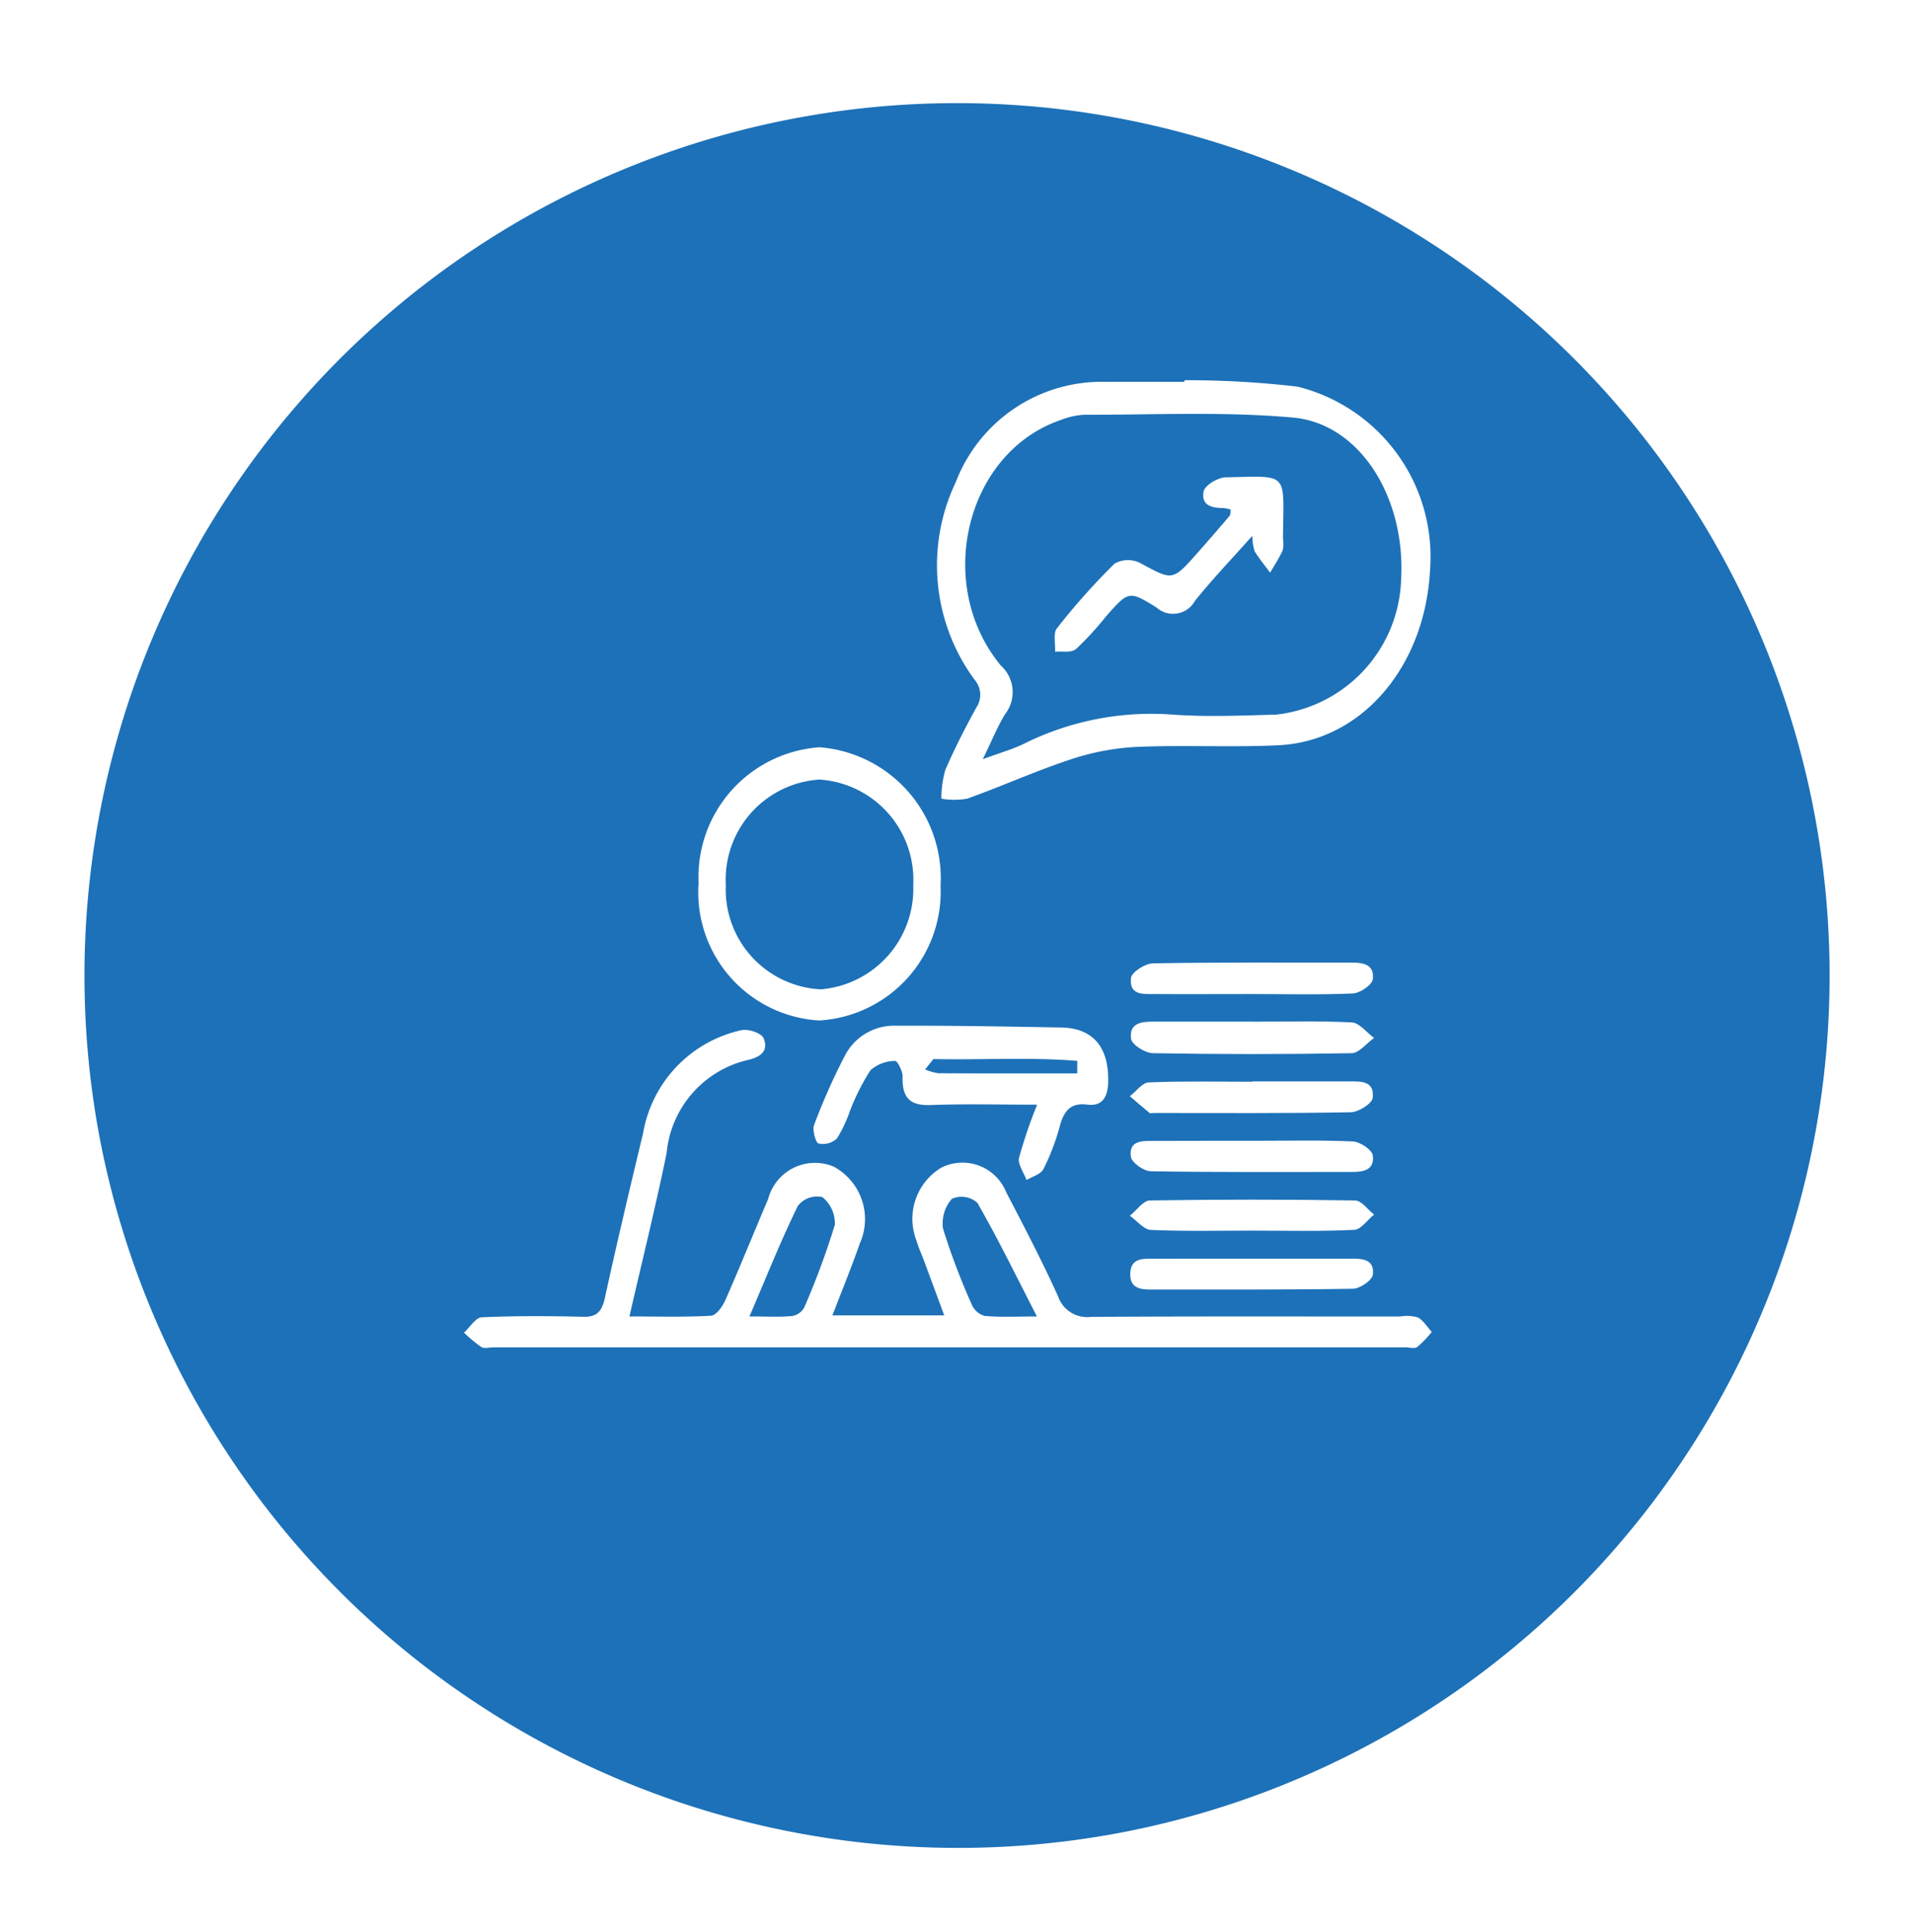 <svg xmlns="http://www.w3.org/2000/svg" xmlns:xlink="http://www.w3.org/1999/xlink" width="55.34" height="55.895" viewBox="0 0 55.34 55.895">
  <defs>
    <filter id="Path_5332" x="0" y="0" width="55.34" height="55.895" filterUnits="userSpaceOnUse">
      <feOffset dy="2.824" input="SourceAlpha"/>
      <feGaussianBlur stdDeviation="0.807" result="blur"/>
      <feFlood flood-color="#3f3f3f" flood-opacity="0.302"/>
      <feComposite operator="in" in2="blur"/>
      <feComposite in="SourceGraphic"/>
    </filter>
  </defs>
  <g id="Group_3865" data-name="Group 3865" transform="translate(-671.579 -1224)">
    <g id="Group_222" data-name="Group 222" transform="translate(674 1224)">
      <g transform="matrix(1, 0, 0, 1, -2.42, 0)" filter="url(#Path_5332)">
        <path id="Path_5332-2" data-name="Path 5332" d="M206.178,130.186a25.242,25.242,0,1,1,29.511,20.187A25.282,25.282,0,0,1,206.178,130.186Z" transform="translate(-203.31 -100.17)" fill="#1d71b8"/>
      </g>
    </g>
    <g id="Fast_and_Measurable_Results" data-name="Fast and Measurable Results" transform="translate(1296.502 1295.076)">
      <path id="Path_11051" data-name="Path 11051" d="M-606.715,92.673c.836,0,1.6.024,2.361-.021.147-.009.331-.261.413-.449.428-.968.824-1.954,1.24-2.929a1.4,1.4,0,0,1,1.9-.933,1.726,1.726,0,0,1,.748,2.228c-.235.677-.507,1.337-.789,2.073h3.233c-.2-.549-.382-1.036-.562-1.522-.081-.22-.178-.433-.246-.658a1.728,1.728,0,0,1,.719-2.09,1.364,1.364,0,0,1,1.886.714c.516.989,1.032,1.98,1.495,3a.891.891,0,0,0,.955.6c2.978-.019,5.957-.01,8.935-.01a1.2,1.2,0,0,1,.513.022c.16.081.275.277.409.423a3.084,3.084,0,0,1-.415.433c-.083.059-.225.014-.34.014h-26.4c-.115,0-.252.043-.341-.011a4.17,4.17,0,0,1-.5-.415c.171-.155.337-.436.513-.444.979-.044,1.96-.039,2.939-.015.376.009.535-.134.626-.553.348-1.6.726-3.183,1.106-4.77a3.688,3.688,0,0,1,2.83-2.966c.2-.05.6.078.659.242.155.4-.161.549-.467.619a3.055,3.055,0,0,0-2.343,2.688C-605.957,89.5-606.339,91.035-606.715,92.673Zm11.788,0c-.611-1.188-1.132-2.262-1.722-3.286a.682.682,0,0,0-.737-.116,1.067,1.067,0,0,0-.256.865,19.58,19.58,0,0,0,.836,2.205.565.565,0,0,0,.373.317C-595.981,92.7-595.526,92.674-594.926,92.674Zm-8.317,0c.511,0,.875.022,1.235-.012a.49.49,0,0,0,.353-.25,22.713,22.713,0,0,0,.884-2.39.982.982,0,0,0-.36-.8.7.7,0,0,0-.712.257C-602.332,90.474-602.746,91.515-603.243,92.675Z" transform="translate(0 -125.664)" fill="#fff" fill-rule="evenodd"/>
      <path id="Path_11052" data-name="Path 11052" d="M-485.746-60.076a27.478,27.478,0,0,1,3.272.186,5.07,5.07,0,0,1,3.833,5.3c-.144,2.807-1.98,4.961-4.391,5.075-1.362.064-2.729-.011-4.091.047a7.165,7.165,0,0,0-1.908.36c-1.011.332-1.993.778-3,1.138a2.2,2.2,0,0,1-.747,0,3.125,3.125,0,0,1,.111-.822c.267-.622.578-1.223.9-1.814a.66.66,0,0,0-.046-.8,5.589,5.589,0,0,1-.548-5.722,4.52,4.52,0,0,1,4.366-2.9c.749-.006,1.5,0,2.248,0Zm-5.833,10.964c.5-.186.856-.284,1.184-.444a8.271,8.271,0,0,1,4.311-.846c.994.072,2,.027,2.994,0a4.065,4.065,0,0,0,3.612-3.906c.135-2.37-1.189-4.514-3.129-4.688-2-.179-4.023-.076-6.036-.081a2.15,2.15,0,0,0-.674.149c-2.741.93-3.691,4.747-1.74,7.107a1.036,1.036,0,0,1,.122,1.406C-491.152-50.062-491.309-49.666-491.579-49.112Z" transform="translate(-104.913)" fill="#fff" fill-rule="evenodd"/>
      <path id="Path_11053" data-name="Path 11053" d="M-549.179,29.436a3.715,3.715,0,0,1-3.491-3.977,3.764,3.764,0,0,1,3.5-3.927,3.8,3.8,0,0,1,3.5,4.005A3.734,3.734,0,0,1-549.179,29.436Zm.034-.9a2.918,2.918,0,0,0,2.685-3.019,2.907,2.907,0,0,0-2.714-3.051,2.9,2.9,0,0,0-2.708,3.052A2.891,2.891,0,0,0-549.145,28.534Z" transform="translate(-52.044 -70.989)" fill="#fff" fill-rule="evenodd"/>
      <path id="Path_11054" data-name="Path 11054" d="M-517.39,85.691c-1.088,0-2.079-.026-3.068.01-.546.02-.846-.144-.823-.824.005-.155-.155-.46-.213-.452a1.1,1.1,0,0,0-.715.267,6.434,6.434,0,0,0-.594,1.175,3.95,3.95,0,0,1-.376.8.592.592,0,0,1-.536.146c-.079-.02-.182-.392-.128-.531a18.3,18.3,0,0,1,.9-2.025,1.6,1.6,0,0,1,1.474-.85c1.592-.007,3.184.023,4.776.051.906.016,1.366.552,1.36,1.52,0,.473-.155.769-.607.711s-.664.146-.791.613a6.485,6.485,0,0,1-.474,1.248c-.082.16-.323.217-.491.321-.079-.215-.258-.458-.218-.639A14.191,14.191,0,0,1-517.39,85.691Zm-3-1.32-.24.3a1.483,1.483,0,0,0,.385.11c1.339.008,2.678.005,4.016.005q0-.182,0-.363C-517.608,84.312-519,84.4-520.386,84.371Z" transform="translate(-77.531 -124.808)" fill="#fff" fill-rule="evenodd"/>
      <path id="Path_11055" data-name="Path 11055" d="M-440.781,82.489c.958,0,1.917-.028,2.873.021.22.012.428.293.642.449-.216.154-.43.437-.647.441q-2.873.052-5.747,0c-.225,0-.617-.246-.637-.421-.055-.469.328-.49.643-.492.958,0,1.916,0,2.874,0Z" transform="translate(-147.908 -124.007)" fill="#fff" fill-rule="evenodd"/>
      <path id="Path_11056" data-name="Path 11056" d="M-440.975,95.816c.941,0,1.883,0,2.824,0,.306,0,.705-.02.654.469-.018.173-.411.419-.636.423-1.9.035-3.8.021-5.706.021-.038,0-.088.017-.114,0-.193-.157-.381-.322-.57-.485.183-.141.363-.4.551-.4,1-.041,2-.019,3-.019Z" transform="translate(-147.714 -135.606)" fill="#fff" fill-rule="evenodd"/>
      <path id="Path_11057" data-name="Path 11057" d="M-440.782,108.977c.961,0,1.922-.025,2.882.019.207.009.557.24.577.409.05.429-.29.473-.6.473-1.941,0-3.882.012-5.822-.02-.2,0-.556-.248-.579-.423-.059-.453.306-.455.6-.455C-442.742,108.976-441.762,108.977-440.782,108.977Z" transform="translate(-147.886 -147.049)" fill="#fff" fill-rule="evenodd"/>
      <path id="Path_11058" data-name="Path 11058" d="M-440.812,70.3c-.941,0-1.883.006-2.825,0-.3,0-.708.037-.654-.461.019-.175.41-.423.634-.427,1.921-.034,3.843-.019,5.764-.021.308,0,.648.048.6.475-.021.172-.37.407-.577.417C-438.852,70.326-439.832,70.3-440.812,70.3Z" transform="translate(-147.915 -112.618)" fill="#fff" fill-rule="evenodd"/>
      <path id="Path_11059" data-name="Path 11059" d="M-440.982,123.009c-.98,0-1.962.023-2.941-.02-.207-.009-.405-.267-.607-.41.192-.154.383-.439.576-.442q2.97-.047,5.94,0c.184,0,.365.266.548.408-.192.154-.378.433-.575.442C-439.02,123.035-440,123.01-440.982,123.009Z" transform="translate(-147.707 -158.483)" fill="#fff" fill-rule="evenodd"/>
      <path id="Path_11060" data-name="Path 11060" d="M-440.944,135.206c.98,0,1.96,0,2.94,0,.306,0,.649.025.6.46-.018.167-.372.408-.576.411-1.94.032-3.882.02-5.823.023-.3,0-.634-.019-.62-.464s.355-.429.652-.428C-442.827,135.209-441.885,135.207-440.944,135.206Z" transform="translate(-147.804 -169.869)" fill="#fff" fill-rule="evenodd"/>
      <path id="Path_11061" data-name="Path 11061" d="M-458.28-37.681a1.182,1.182,0,0,0-.2-.043c-.3-.005-.66-.044-.586-.475.032-.185.417-.411.644-.415,1.866-.037,1.667-.178,1.654,1.789a.882.882,0,0,1-.008.321c-.1.226-.241.434-.364.649-.152-.206-.313-.4-.45-.622a1.6,1.6,0,0,1-.065-.446c-.6.677-1.159,1.257-1.665,1.89a.72.72,0,0,1-1.107.186c-.8-.5-.812-.475-1.459.254a8.878,8.878,0,0,1-.867.945c-.142.119-.4.059-.608.08.012-.229-.057-.539.049-.672a19.545,19.545,0,0,1,1.669-1.875.784.784,0,0,1,.76-.011c.925.5.917.519,1.65-.311q.467-.528.924-1.067C-458.286-37.53-458.294-37.585-458.28-37.681Z" transform="translate(-131.04 -18.653)" fill="#fff" fill-rule="evenodd"/>
    </g>
  </g>
</svg>
